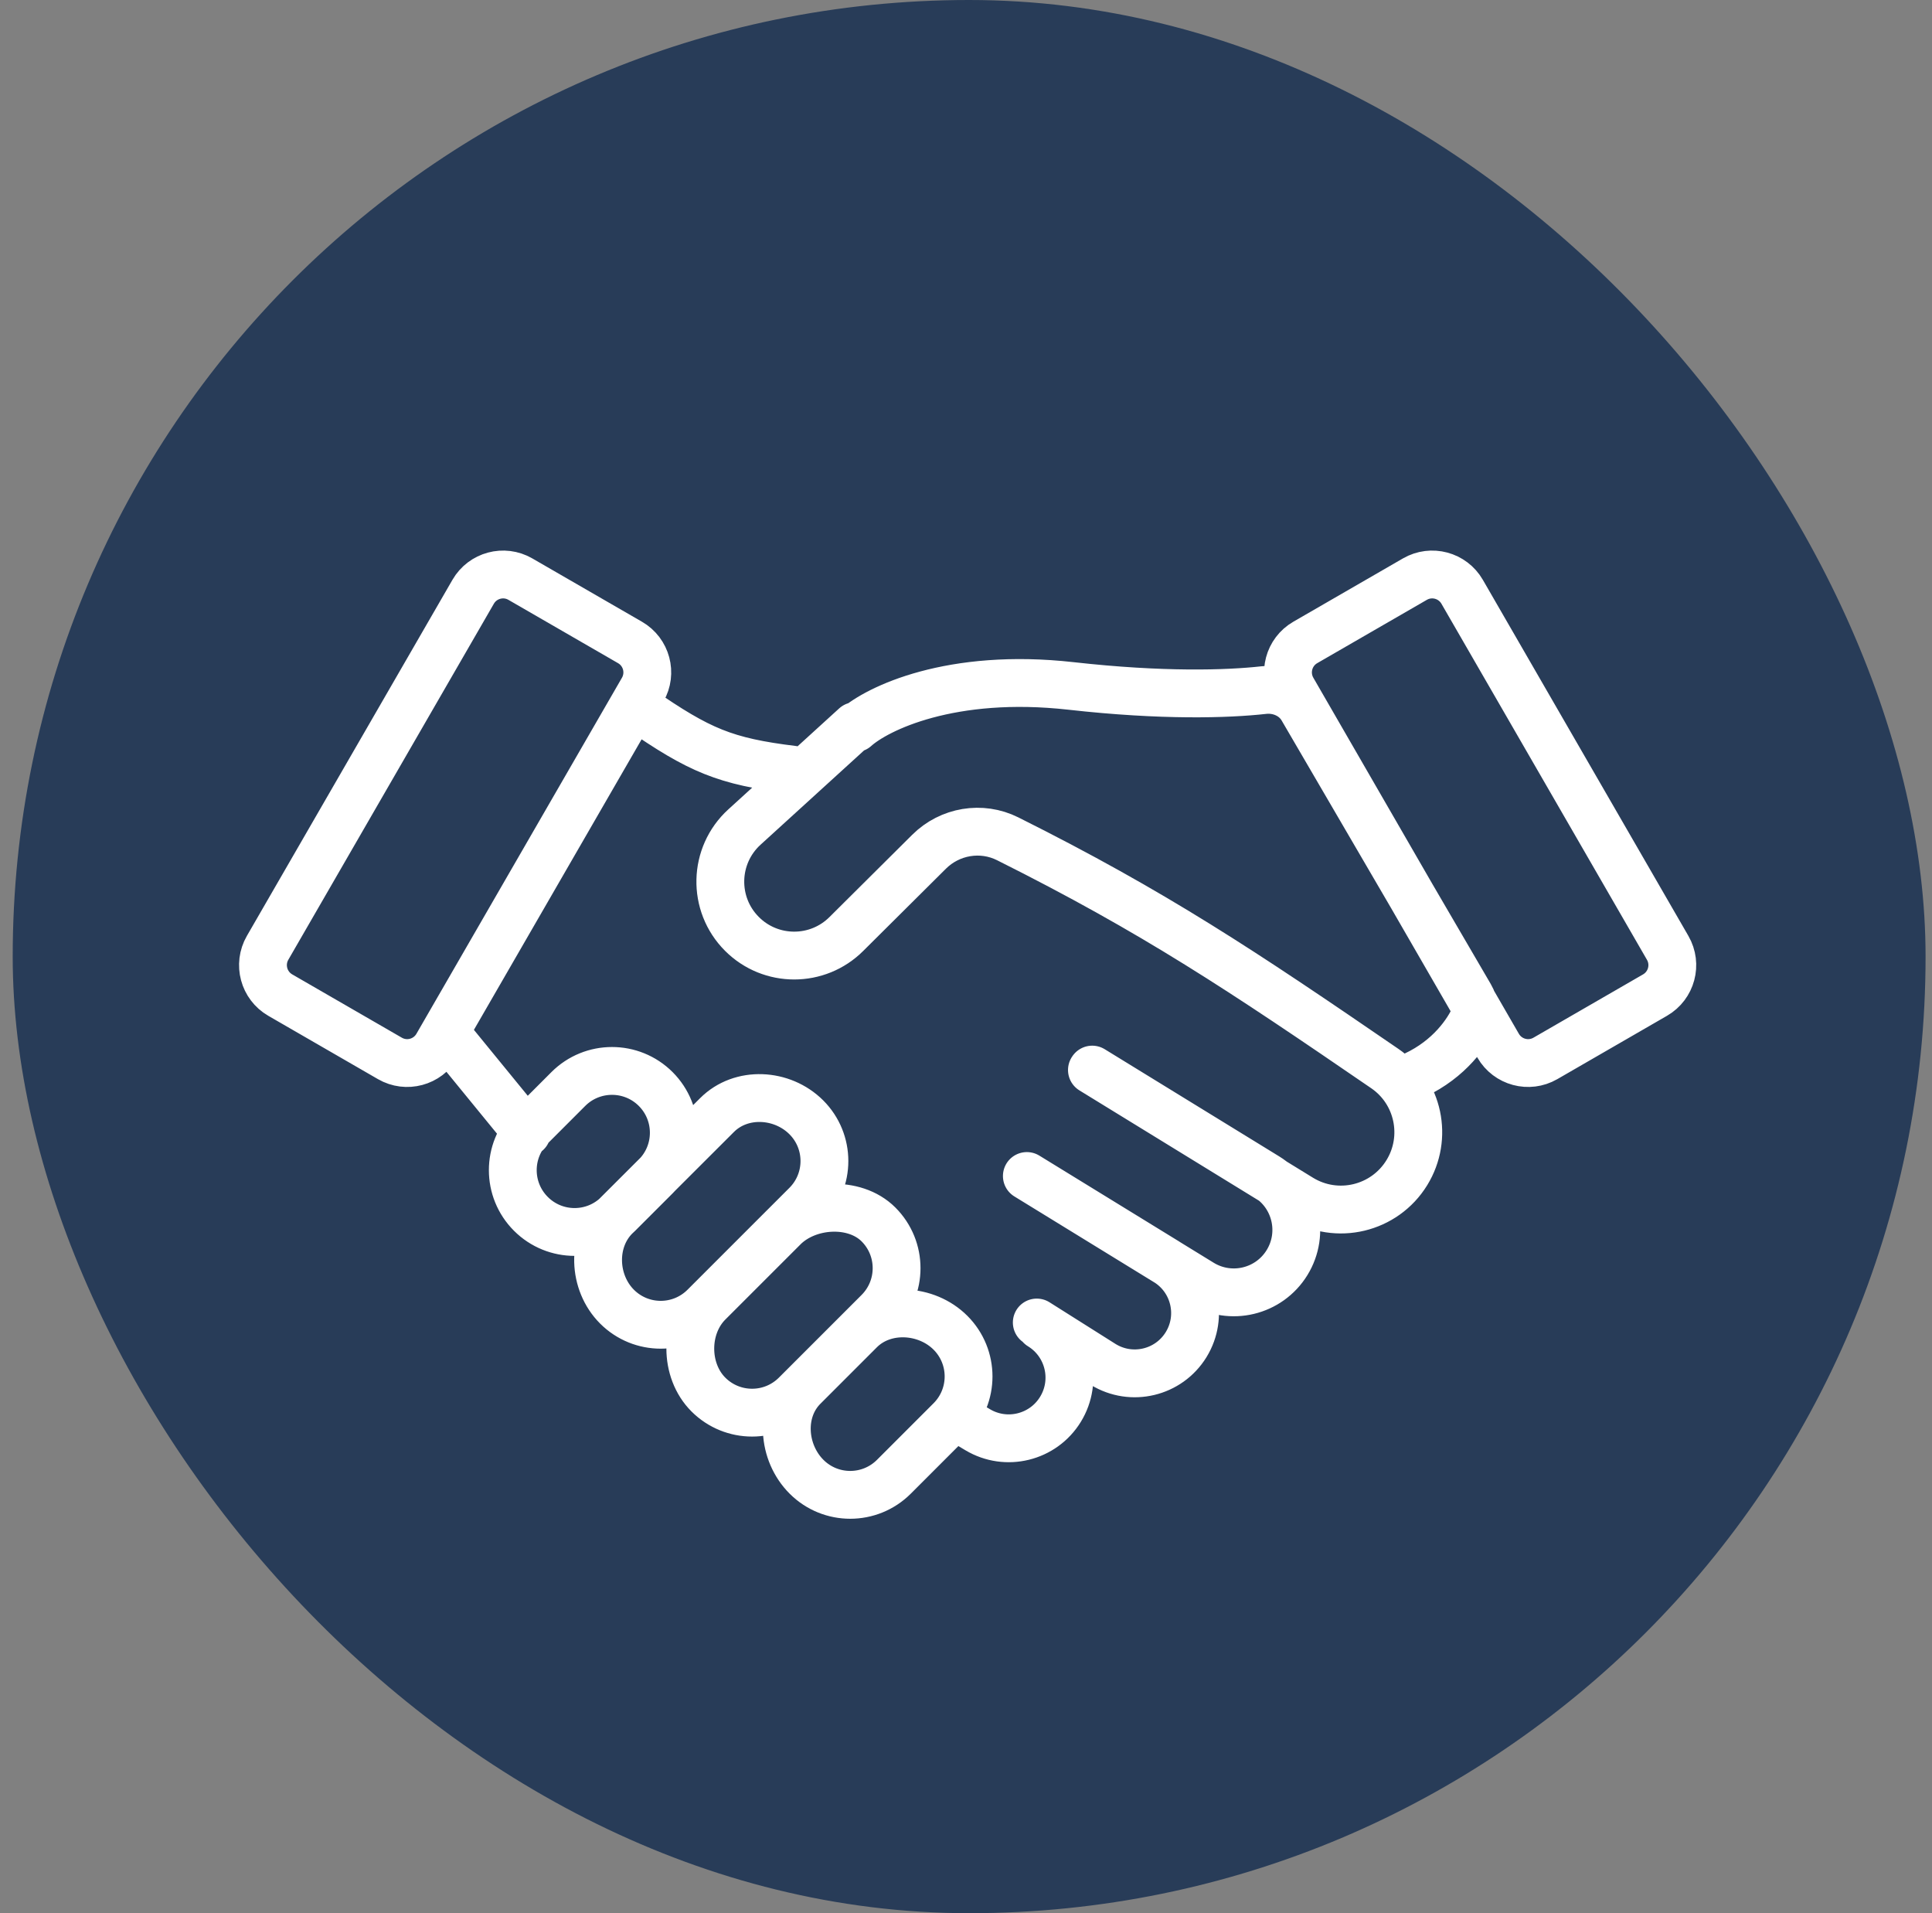<svg width="101" height="100" viewBox="0 0 101 100" fill="none" xmlns="http://www.w3.org/2000/svg">
<rect x="0" y="0" width="101" height="100" fill="#808080" stroke="none"/>
<g id="Benefits">
<rect x="0.664" width="100" height="100" rx="50" fill="#283C58"/>
<path id="Vector" d="M44.712 37.951L38.918 43.228C37.289 44.712 37.229 47.257 38.788 48.815C40.297 50.324 42.743 50.323 44.251 48.813L48.569 44.52C49.656 43.439 51.309 43.158 52.679 43.843C60.321 47.662 64.932 50.737 72.393 55.851C74.165 57.066 74.672 59.461 73.547 61.293C72.378 63.196 69.888 63.791 67.985 62.623L57.083 55.928M53.681 61.47L62.794 67.067C64.331 68.01 66.341 67.529 67.284 65.993C68.228 64.457 67.747 62.446 66.211 61.503L57.098 55.906M54.2 69.126L57.672 71.317C59.156 72.228 61.097 71.764 62.008 70.281C62.919 68.797 62.455 66.856 60.971 65.945L53.681 61.468M49.897 74.006L51.109 74.729C52.599 75.619 54.529 75.145 55.437 73.666C56.354 72.173 55.887 70.219 54.394 69.303M23.477 54.217L27.544 59.193M33.417 37.048C36.563 39.223 37.902 39.798 41.454 40.233M44.712 38.06C45.856 37.031 49.714 35.148 55.998 35.854C60.762 36.389 64.173 36.282 66.06 36.071C66.858 35.981 67.673 36.331 68.078 37.025L76.851 52.06C77.101 52.489 77.174 53.009 76.939 53.446C76.41 54.43 75.265 55.793 73.26 56.483M41.602 72.891L45.925 68.569C47.187 67.307 47.187 65.261 45.925 64C44.663 62.738 42.228 62.895 40.966 64.156L37.033 68.089C35.772 69.351 35.772 71.63 37.033 72.891C38.295 74.153 40.34 74.153 41.602 72.891ZM36.825 68.297L42.153 62.97C43.414 61.708 43.414 59.663 42.153 58.401C40.891 57.139 38.745 57.021 37.484 58.283L32.171 63.589C30.91 64.851 30.995 67.036 32.256 68.297C33.518 69.559 35.563 69.559 36.825 68.297ZM32.322 63.447L34.279 61.491C35.54 60.23 35.54 58.184 34.279 56.922C33.017 55.661 30.971 55.661 29.71 56.922L27.754 58.879C26.492 60.14 26.492 62.186 27.754 63.447C29.015 64.709 31.061 64.709 32.322 63.447ZM46.731 77.187L49.688 74.23C50.95 72.968 50.95 70.923 49.688 69.661C48.427 68.4 46.221 68.273 44.959 69.535L42.002 72.492C40.74 73.754 40.901 75.925 42.163 77.187C43.424 78.449 45.47 78.449 46.731 77.187ZM67.575 36.049L78.32 54.66C78.819 55.524 79.924 55.821 80.789 55.322L86.521 52.012C87.385 51.513 87.681 50.408 87.182 49.543L76.437 30.932C75.938 30.068 74.833 29.771 73.968 30.27L68.236 33.58C67.372 34.079 67.076 35.184 67.575 36.049ZM22.852 54.66L33.597 36.049C34.096 35.184 33.8 34.079 32.935 33.58L27.203 30.27C26.339 29.771 25.234 30.068 24.735 30.932L13.989 49.543C13.491 50.408 13.787 51.513 14.651 52.012L20.383 55.322C21.247 55.821 22.353 55.524 22.852 54.66Z" stroke="white" stroke-width="2.5" stroke-linecap="round"/>
</g>
</svg>
